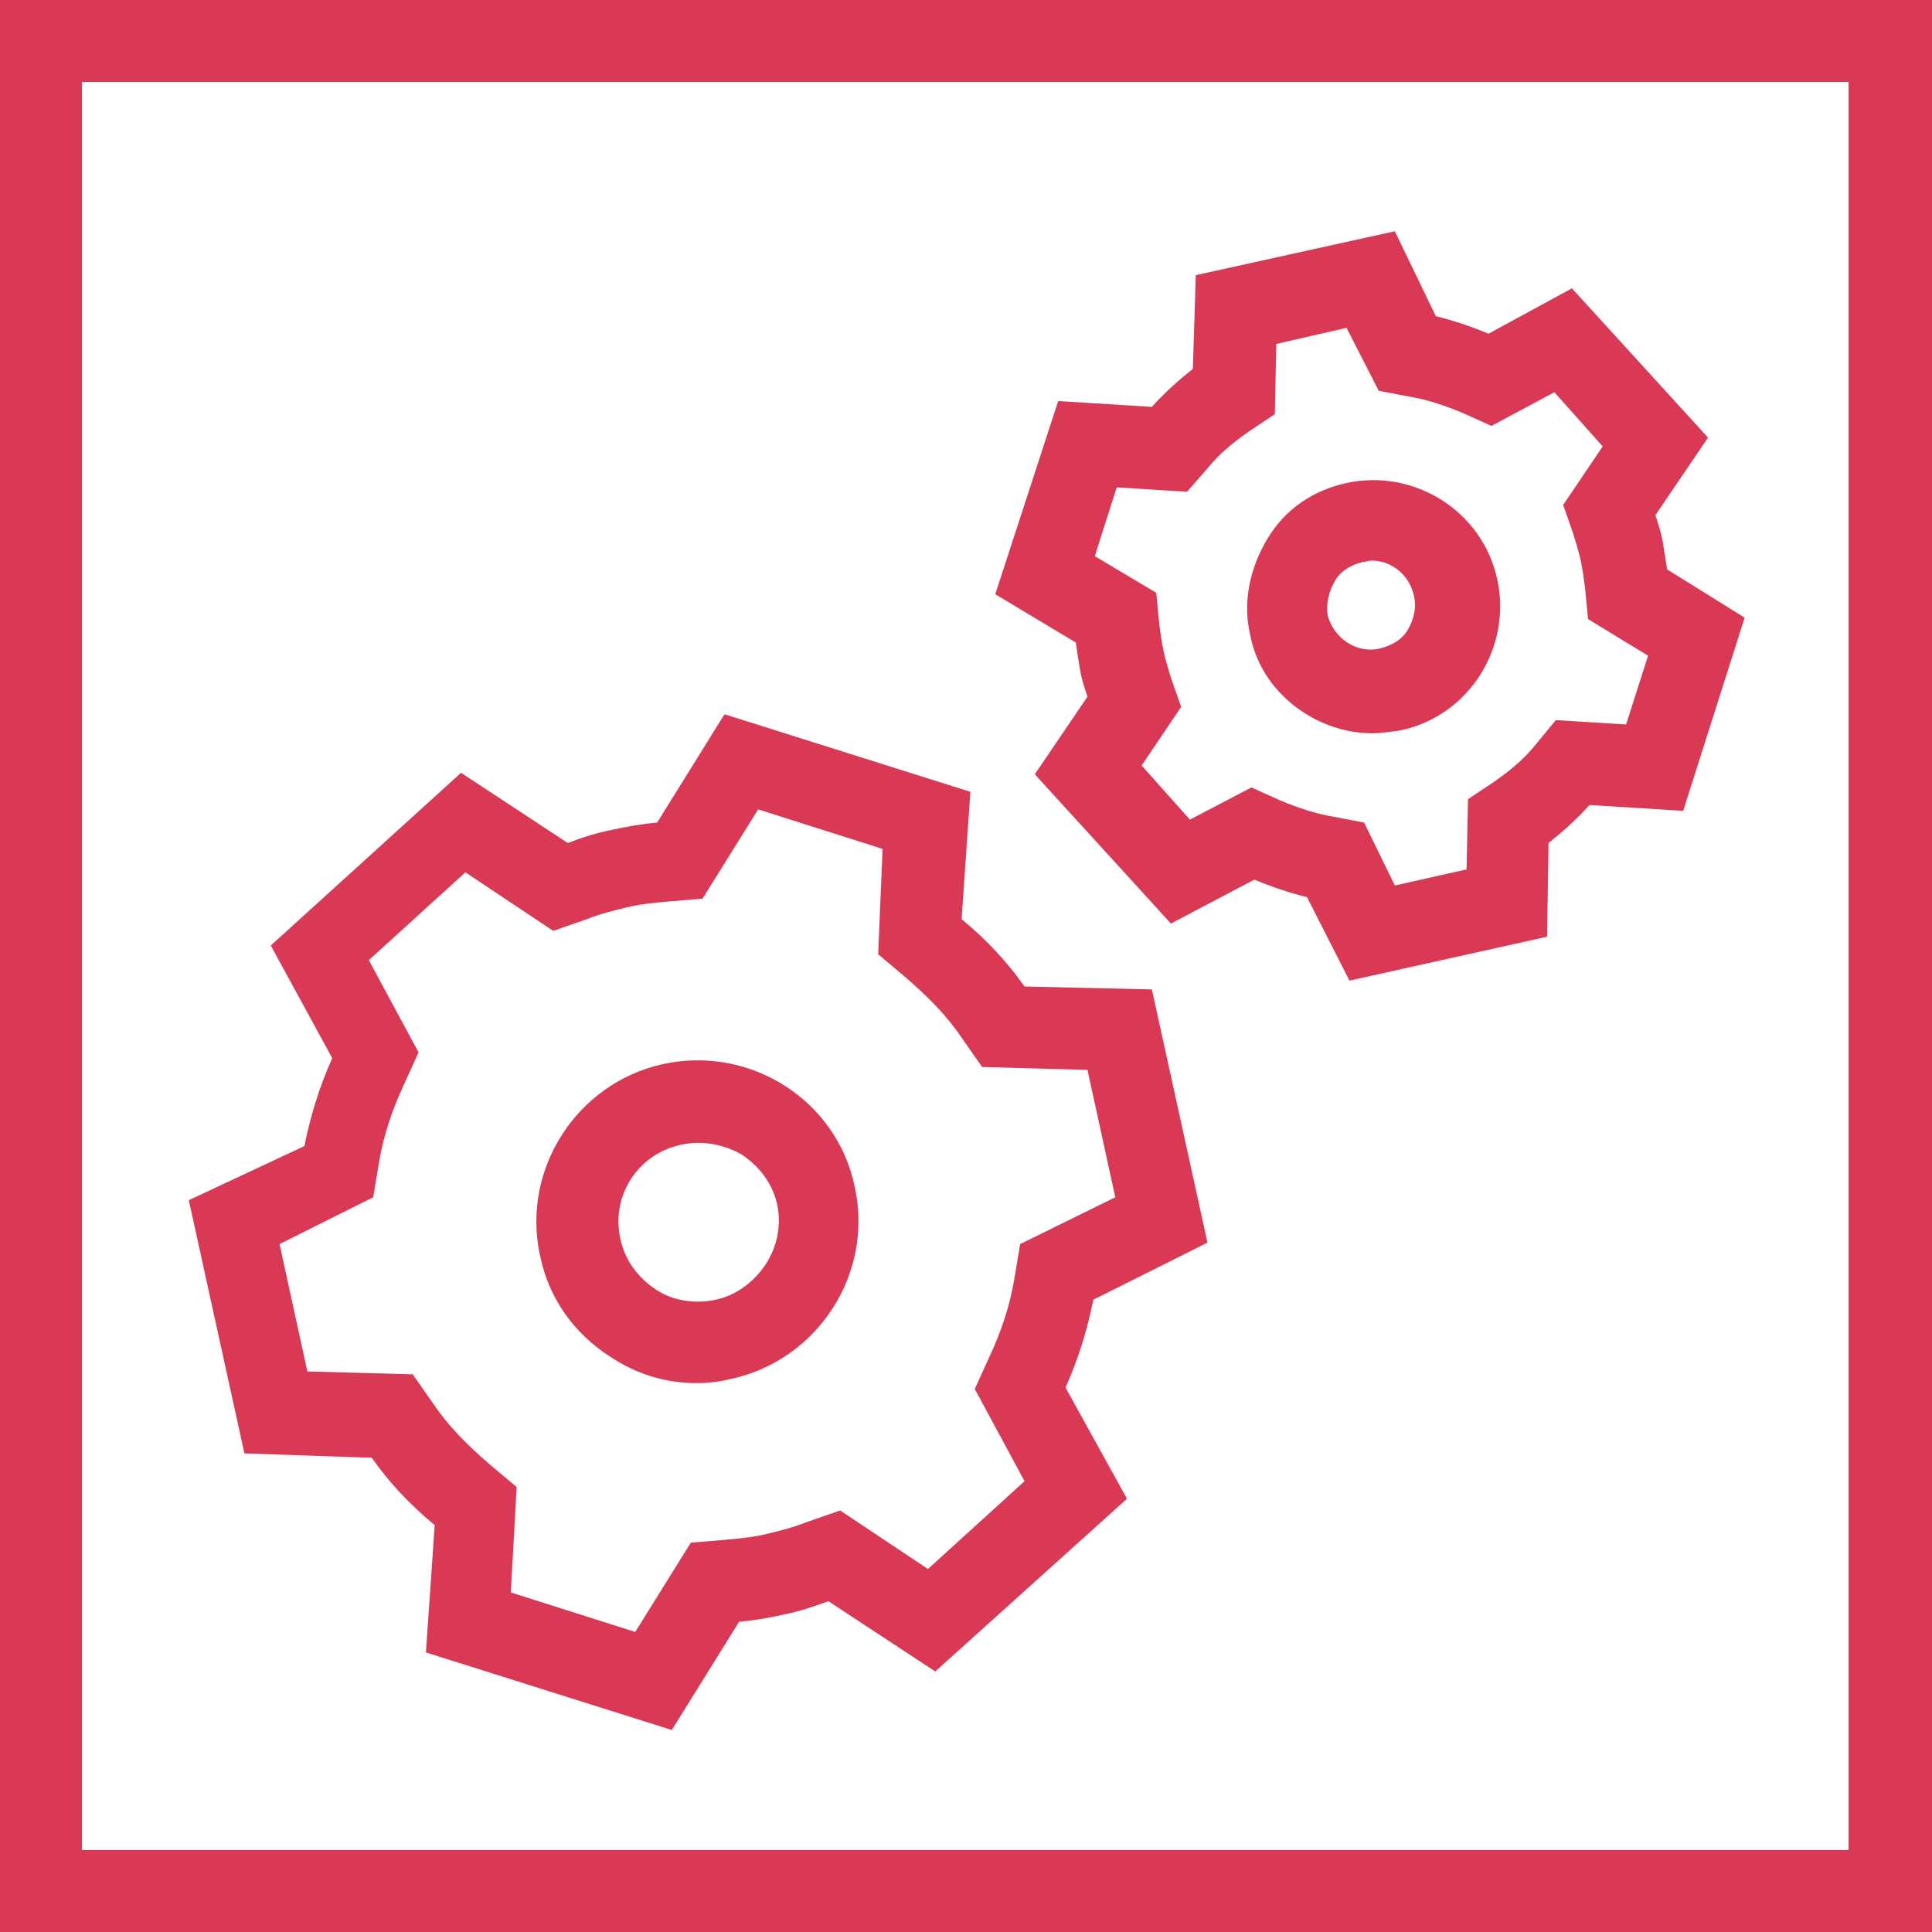 <?xml version="1.0" encoding="utf-8"?>
<svg version="1.1" id="Layer_1" xmlns="http://www.w3.org/2000/svg" xmlns:xlink="http://www.w3.org/1999/xlink" x="0px" y="0px"
	 viewBox="0 0 132 132" style="enable-background:new 0 0 132 132;" xml:space="preserve" width="132" height="132">
<style type="text/css">
	.st0{fill:#d93954;}
</style>
<g>
	<g>
		<path class="st0" d="M45.3,72.7c-5.9,1.3-9.7,7.2-8.4,13.1c0.6,2.9,2.3,5.3,4.8,6.9c1.8,1.2,3.8,1.8,5.9,1.8c0.8,0,1.6-0.1,2.4-0.3
			c5.9-1.3,9.7-7.2,8.4-13.1C57.2,75.2,51.3,71.4,45.3,72.7z M52.3,86.4c-0.8,1.2-2,2.1-3.4,2.4s-2.9,0.1-4.1-0.7
			c-1.2-0.8-2.1-2-2.4-3.4c-0.7-3,1.2-5.9,4.2-6.5c1.4-0.3,2.9,0,4.1,0.7c1.2,0.8,2.1,2,2.4,3.4C53.4,83.7,53.1,85.2,52.3,86.4z"/>
		<path class="st0" d="M82.5,84.9l-3.8-17.3L70,67.4c-1.2-1.7-2.6-3.2-4.3-4.6l0.6-8.7l-16.8-5.3l-4.6,7.4c-1.1,0.1-2.2,0.3-3.1,0.5
			c-1,0.2-2,0.5-3,0.9l-7.3-4.8l-13,11.8l4.2,7.7c-0.9,2-1.5,4-1.9,6L12.9,82l3.8,17.3l8.7,0.3c1.2,1.7,2.6,3.2,4.3,4.6l-0.6,8.7
			l16.8,5.3l4.6-7.4c1.2-0.1,2.2-0.3,3.1-0.5c1-0.2,1.9-0.5,3-0.9l7.3,4.8L77,102.4l-4.2-7.6c0.9-2,1.5-4,1.9-6L82.5,84.9z M69.7,85
			l-0.4,2.4c-0.3,1.8-0.9,3.6-1.7,5.3l-1,2.2l3.4,6.3l-6.6,6l-6-4l-2.3,0.8c-1,0.4-1.9,0.6-2.7,0.8c-0.8,0.2-1.7,0.3-2.8,0.4
			l-2.4,0.2l-3.8,6.1l-8.5-2.7l0.4-7.2l-1.9-1.6c-1.5-1.3-2.8-2.6-3.8-4.1l-1.4-2l-7.2-0.2l-1.9-8.7l6.4-3.2l0.4-2.4
			c0.3-1.8,0.9-3.6,1.7-5.3l1-2.2l-3.4-6.3l6.6-6l6,4l2.3-0.8c1-0.4,1.9-0.6,2.7-0.8c0.8-0.2,1.7-0.3,2.8-0.4l2.4-0.2l3.8-6.1
			l8.5,2.7L60,65.2l1.9,1.6c1.5,1.3,2.8,2.6,3.8,4.1l1.4,2l7.2,0.2l1.9,8.7L69.7,85z"/>
	</g>
	<g>
		<path class="st0" d="M113.9,38.9c-0.1-0.7-0.2-1.3-0.3-1.9s-0.3-1.2-0.5-1.8l3.6-5.3l-9.3-10.2l-5.7,3.1c-1.2-0.5-2.4-0.9-3.6-1.2l-2.8-5.8
			l-13.6,3l-0.2,6.4c-1,0.8-1.9,1.6-2.8,2.6l-6.4-0.4L68,40.6l5.5,3.3c0.1,0.7,0.2,1.3,0.3,1.9c0.1,0.6,0.3,1.2,0.5,1.8l-3.6,5.3
			l9.3,10.2l5.7-3c1.2,0.5,2.4,0.9,3.6,1.2l2.9,5.7l13.5-3l0.1-6.4c1-0.8,1.9-1.6,2.8-2.6l6.4,0.4l4.2-13.2L113.9,38.9z M80.7,48.3
			l-0.7-2c-0.2-0.7-0.4-1.3-0.5-1.8c-0.1-0.5-0.2-1.1-0.3-1.9l-0.2-2.1L74.8,38l1.5-4.7l4.8,0.3l1.4-1.6c0.8-1,1.8-1.8,2.8-2.5
			l1.8-1.2l0.1-4.8l4.8-1.1l2.2,4.3l2.1,0.4c1.2,0.2,2.4,0.6,3.6,1.1l2,0.9l4.3-2.3l3.3,3.7l-2.7,4l0.7,2c0.2,0.7,0.4,1.3,0.5,1.8
			c0.1,0.5,0.2,1.1,0.3,1.9l0.2,2.1l4.1,2.5l-1.5,4.7l-4.8-0.3l-1.4,1.7c-0.8,1-1.8,1.8-2.8,2.5l-1.8,1.2l-0.1,4.8l-4.9,1.1
			l-2.1-4.3l-2.1-0.4c-1.2-0.2-2.4-0.6-3.6-1.1l-2-0.9L81.3,56L78,52.3L80.7,48.3z"/>
		<path class="st0" d="M89.1,48.7c1.4,0.9,3,1.4,4.7,1.4c0.6,0,1.2-0.1,1.9-0.2c4.7-1,7.6-5.7,6.6-10.3l0,0c-1-4.7-5.7-7.6-10.3-6.6
			c-2.3,0.5-4.2,1.8-5.4,3.8c-1.2,2-1.7,4.3-1.2,6.5C85.8,45.5,87.1,47.4,89.1,48.7z M91.2,39.7c0.4-0.7,1.1-1.1,1.9-1.3
			c0.2,0,0.4-0.1,0.6-0.1c1.4,0,2.6,1,2.9,2.4c0.2,0.8,0,1.6-0.4,2.3c-0.4,0.7-1.1,1.1-1.9,1.3c-1.6,0.4-3.2-0.7-3.6-2.3
			C90.6,41.2,90.8,40.4,91.2,39.7z"/>
	</g>
	<path class="st0" d="M0,0v132h132V0H0z M126.4,126.4H5.6V5.6h120.7V126.4z"/>
</g>
</svg>
